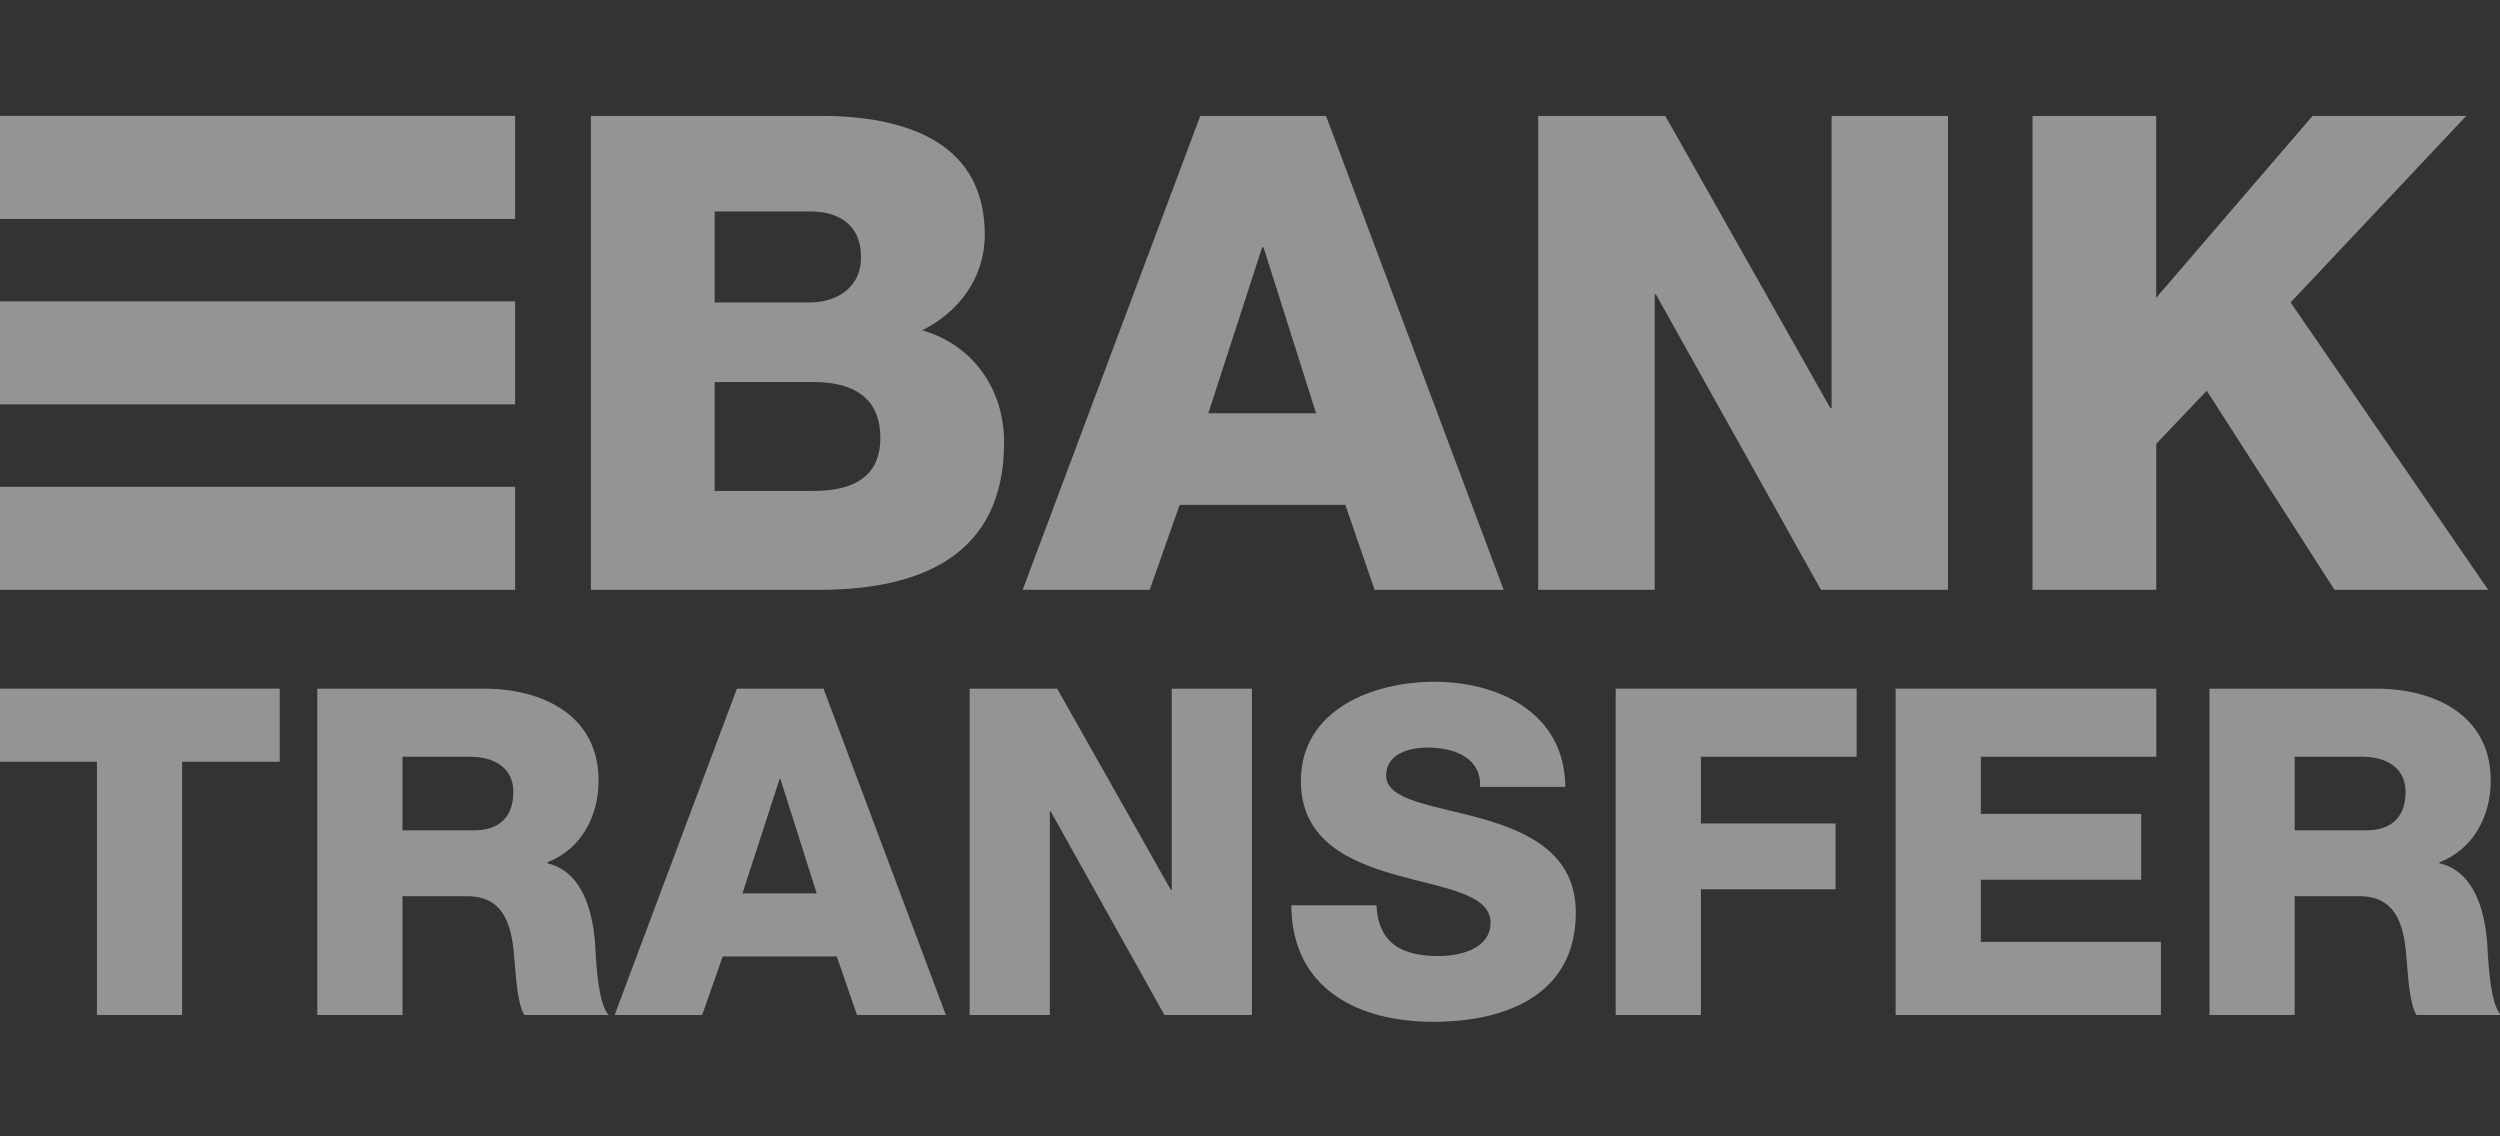 <svg width="44" height="20" viewBox="0 0 44 20" fill="none" xmlns="http://www.w3.org/2000/svg">
<rect x="0" y="0" width="44" height="20" fill="#333333" stroke="none"/>
<g clip-path="url(#clip0_2271_1602)">
<path d="M10.4 2.04H14.311C15.751 2.017 17.332 2.391 17.332 4.131C17.332 4.879 16.887 5.486 16.231 5.813C17.121 6.07 17.672 6.841 17.672 7.788C17.672 9.774 16.208 10.381 14.416 10.381H10.4V2.04ZM12.578 5.323H14.264C14.639 5.323 15.154 5.124 15.154 4.528C15.154 3.921 14.721 3.722 14.264 3.722H12.578V5.323ZM12.578 8.64H14.323C15.014 8.64 15.494 8.395 15.494 7.706C15.494 6.97 14.979 6.724 14.323 6.724H12.578V8.64Z" fill="#F7F6F5" fill-opacity="0.5"/>
<path d="M21.125 2.04H23.338L26.465 10.381H24.193L23.678 8.886H20.762L20.235 10.381H17.999L21.125 2.04ZM21.266 7.274H23.163L22.238 4.353H22.214L21.266 7.274Z" fill="#F7F6F5" fill-opacity="0.5"/>
<path d="M27.072 2.04H29.309L32.213 7.18H32.236V2.04H34.285V10.381H32.049L29.145 5.183H29.122V10.381H27.072V2.04Z" fill="#F7F6F5" fill-opacity="0.5"/>
<path d="M35.772 2.04H37.949V5.241L40.701 2.04H43.406L40.315 5.323L43.792 10.381H41.088L38.839 6.877L37.95 7.811V10.381H35.772V2.04L35.772 2.04Z" fill="#F7F6F5" fill-opacity="0.5"/>
<path d="M4.923 13.407H3.205V17.864H1.706V13.407H-0.012V12.12H4.923V13.407Z" fill="#F7F6F5" fill-opacity="0.5"/>
<path d="M5.584 12.12H8.519C9.535 12.12 10.535 12.579 10.535 13.737C10.535 14.356 10.237 14.944 9.632 15.177V15.193C10.245 15.338 10.422 16.022 10.471 16.569C10.487 16.81 10.511 17.655 10.713 17.864H9.229C9.1 17.671 9.076 17.108 9.059 16.947C9.019 16.368 8.922 15.773 8.221 15.773H7.084V17.864H5.584V12.12ZM7.084 14.614H8.342C8.793 14.614 9.035 14.373 9.035 13.938C9.035 13.512 8.697 13.319 8.277 13.319H7.084L7.084 14.614Z" fill="#F7F6F5" fill-opacity="0.5"/>
<path d="M12.97 12.12H14.494L16.647 17.864H15.083L14.728 16.834H12.72L12.358 17.864H10.817L12.97 12.12ZM13.067 15.724H14.374L13.736 13.713H13.72L13.067 15.724Z" fill="#F7F6F5" fill-opacity="0.5"/>
<path d="M17.066 12.12H18.606L20.606 15.66H20.623V12.12H22.034V17.864H20.494L18.494 14.284H18.477V17.864H17.066V12.12Z" fill="#F7F6F5" fill-opacity="0.5"/>
<path d="M24.226 15.933C24.259 16.609 24.678 16.826 25.315 16.826C25.767 16.826 26.234 16.665 26.234 16.239C26.234 15.732 25.412 15.635 24.581 15.402C23.759 15.169 22.896 14.799 22.896 13.745C22.896 12.49 24.162 11.999 25.243 11.999C26.387 11.999 27.541 12.554 27.549 13.849H26.049C26.073 13.326 25.581 13.157 25.122 13.157C24.799 13.157 24.396 13.27 24.396 13.648C24.396 14.091 25.226 14.171 26.065 14.404C26.896 14.638 27.734 15.024 27.734 16.061C27.734 17.518 26.492 17.984 25.226 17.984C23.904 17.984 22.735 17.405 22.727 15.933H24.226V15.933Z" fill="#F7F6F5" fill-opacity="0.5"/>
<path d="M28.436 12.12H32.677V13.319H29.936V14.493H32.306V15.651H29.936V17.864H28.436V12.12Z" fill="#F7F6F5" fill-opacity="0.5"/>
<path d="M33.363 12.12H37.951V13.319H34.863V14.324H37.685V15.483H34.863V16.577H38.032V17.864H33.363L33.363 12.12Z" fill="#F7F6F5" fill-opacity="0.5"/>
<path d="M38.887 12.12H41.822C42.838 12.12 43.837 12.579 43.837 13.737C43.837 14.356 43.539 14.944 42.934 15.177V15.193C43.547 15.338 43.725 16.022 43.773 16.569C43.789 16.81 43.813 17.655 44.015 17.864H42.531C42.402 17.671 42.378 17.108 42.362 16.947C42.322 16.368 42.225 15.773 41.523 15.773H40.386V17.864H38.887V12.12ZM40.386 14.614H41.645C42.096 14.614 42.338 14.373 42.338 13.938C42.338 13.512 41.999 13.319 41.58 13.319H40.386V14.614Z" fill="#F7F6F5" fill-opacity="0.5"/>
<path d="M9.066 2.039H-0.012V3.853H9.066V2.039Z" fill="#F7F6F5" fill-opacity="0.5"/>
<path d="M9.066 8.567H-0.012V10.381H9.066V8.567Z" fill="#F7F6F5" fill-opacity="0.5"/>
<path d="M9.066 5.303H-0.012V7.116H9.066V5.303Z" fill="#F7F6F5" fill-opacity="0.5"/>
</g>
<defs>
<clipPath id="clip0_2271_1602">
<rect width="44" height="20" fill="white"/>
</clipPath>
</defs>
</svg>
